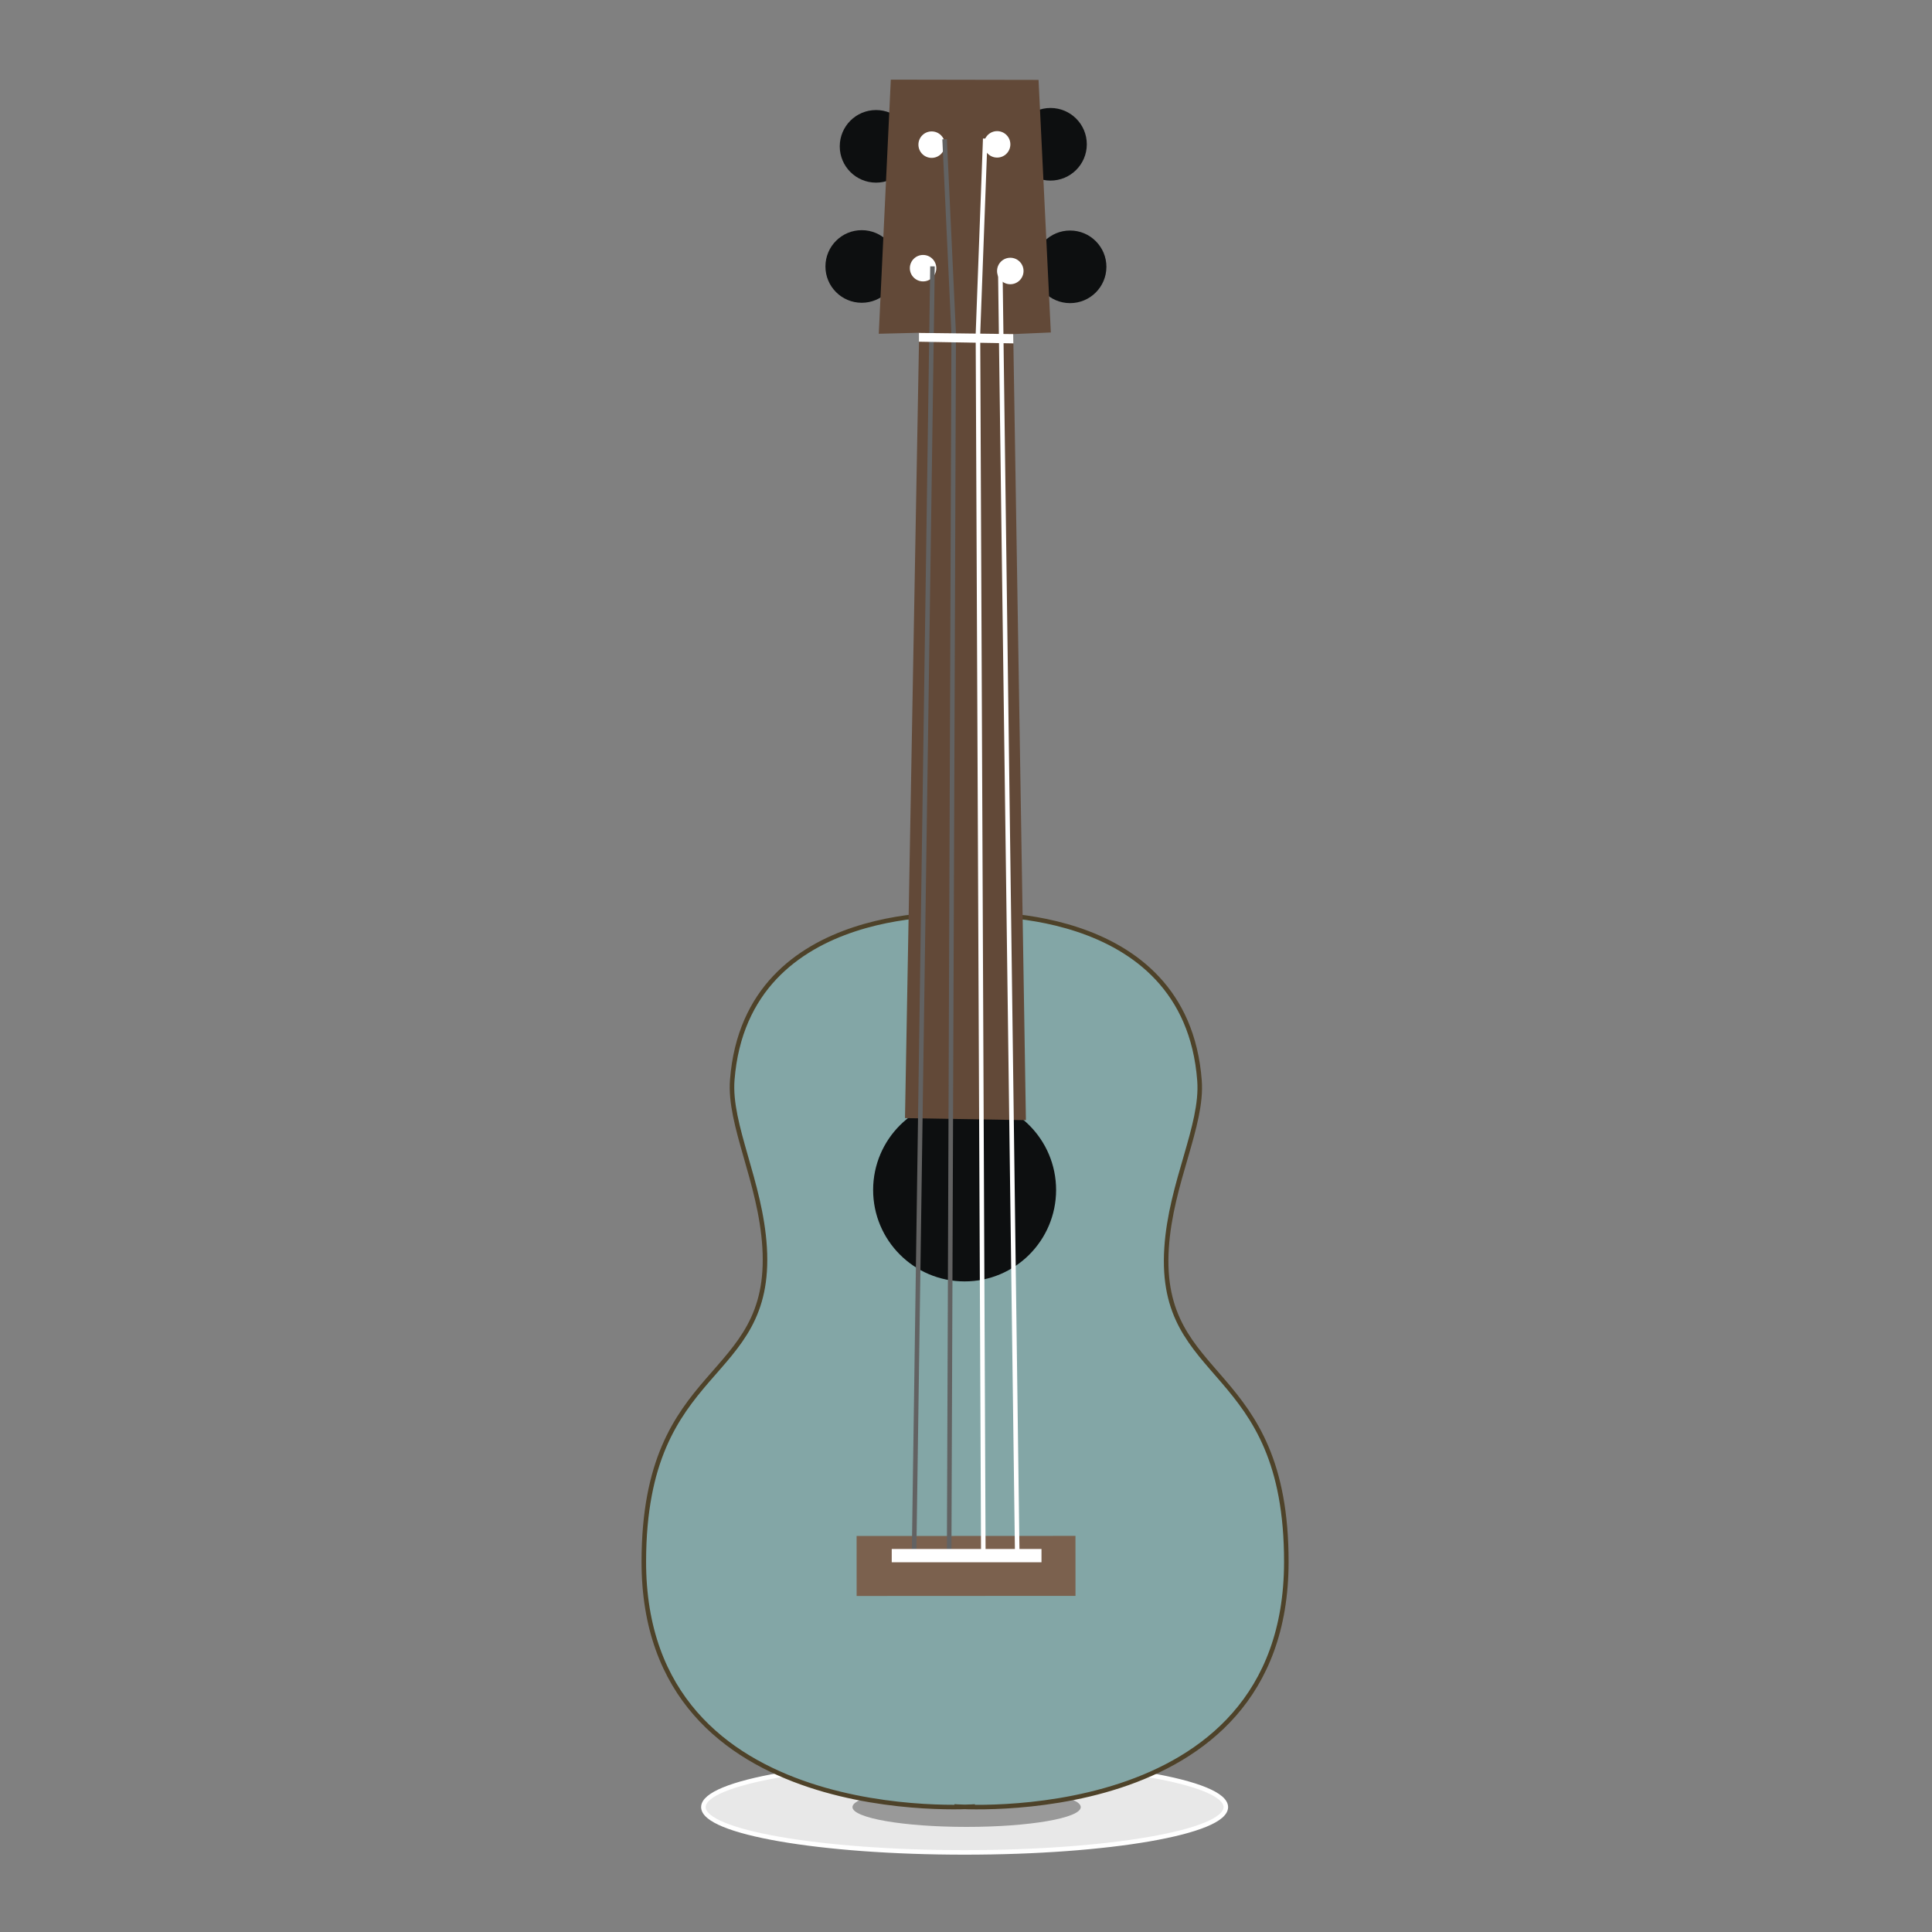 <?xml version="1.0" encoding="utf-8"?>
<!-- Generator: Adobe Illustrator 15.0.0, SVG Export Plug-In . SVG Version: 6.00 Build 0)  -->
<!DOCTYPE svg PUBLIC "-//W3C//DTD SVG 1.1//EN" "http://www.w3.org/Graphics/SVG/1.1/DTD/svg11.dtd">
<svg version="1.1" id="Слой_1" xmlns="http://www.w3.org/2000/svg" xmlns:xlink="http://www.w3.org/1999/xlink" x="0px" y="0px"
	 width="425.2px" height="425.2px" viewBox="0 0 425.2 425.2" enable-background="new 0 0 425.2 425.2" xml:space="preserve">
<rect x="0" y="0" width="425.2" height="425.2" fill="#808080" stroke="none"/>
<ellipse fill="#E8E8E8" stroke="#FFFFFF" stroke-miterlimit="10" cx="212.294" cy="397.713" rx="57.49" ry="9.969"/>
<ellipse fill="#999999" cx="212.735" cy="397.713" rx="25.121" ry="4.356"/>
<path fill="#83A6A6" stroke="#4E4229" stroke-miterlimit="10" d="M210.023,397.566c0,0,72.977,5.681,73.076-53.725
	c0.073-44.261-28.296-38.956-26.357-69.175c0.925-14.398,7.988-26.908,7.249-36.813c-2.984-39.959-51.372-36.562-51.372-36.562
	h0.031c0,0-48.374-3.558-51.493,36.39c-0.771,9.9,6.248,22.437,7.123,36.837c1.842,30.226-26.511,24.826-26.586,69.087
	c-0.1,59.404,72.896,53.968,72.896,53.968"/>
<circle fill="#0D0F10" cx="192.805" cy="32.207" r="7.99"/>
<path fill="#0D0F10" d="M197.645,58.659c-0.008,4.413-3.59,7.984-8.004,7.976c-4.413-0.005-7.984-3.59-7.977-8
	c0.008-4.415,3.589-7.988,8.004-7.979C194.08,50.664,197.651,54.248,197.645,58.659z"/>
<path fill="#0D0F10" d="M239.187,31.765c-0.005,4.414-3.592,7.985-8.005,7.979c-4.411-0.009-7.984-3.591-7.975-8.004
	c0.009-4.415,3.591-7.983,8.005-7.977C235.624,23.77,239.194,27.353,239.187,31.765z"/>
<path fill="#0D0F10" d="M232.429,261.919c-0.024,11.119-9.048,20.121-20.172,20.096c-11.115-0.019-20.114-9.046-20.096-20.161
	c0.023-11.117,9.046-20.116,20.171-20.099C223.447,241.775,232.441,250.803,232.429,261.919z"/>
<path fill="#0D0F10" d="M243.502,58.736c-0.011,4.412-3.591,7.984-8.005,7.978c-4.414-0.007-7.983-3.589-7.979-8.004
	c0.007-4.412,3.59-7.983,8.003-7.976C239.934,50.739,243.508,54.324,243.502,58.736z"/>
<polygon fill="#624938" points="199.173,246.082 225.785,246.527 222.995,73.527 231.27,73.17 228.567,17.583 196.052,17.525 
	193.403,73.454 202.29,73.236 "/>
<rect x="206.011" y="320.55" transform="matrix(-5.177697e-004 -1 1 -5.177697e-004 -131.912 557.424)" fill="#7B614E" width="13.202" height="48.168"/>
<path fill="#FFFFFF" d="M206.065,59.028c-0.004,1.606-1.309,2.91-2.917,2.905c-1.608,0-2.909-1.308-2.907-2.915
	c0.004-1.608,1.309-2.91,2.917-2.906C204.766,56.113,206.067,57.42,206.065,59.028z"/>
<circle fill="#FFFFFF" cx="222.349" cy="59.641" r="2.913"/>
<circle fill="#FFFFFF" cx="205.041" cy="31.834" r="2.912"/>
<circle fill="#FFFFFF" cx="219.453" cy="31.77" r="2.911"/>
<polyline fill="none" stroke="#626262" stroke-miterlimit="10" points="201.182,341.304 205.013,73.476 205.224,58.622 "/>
<polyline fill="none" stroke="#FFFFFF" stroke-miterlimit="10" points="223.872,341.622 220.343,73.909 220.153,59.681 "/>
<polyline fill="none" stroke="#626262" stroke-miterlimit="10" points="208.897,341.184 209.894,73.544 207.89,30.636 "/>
<polyline fill="none" stroke="#FFFFFF" stroke-miterlimit="10" points="216.409,341.221 215.229,73.556 216.834,30.499 "/>
<rect x="196.255" y="340.904" fill="#FFFFFF" width="32.957" height="2.925"/>
<polygon fill="#FFFFFF" points="222.995,73.527 223.03,75.572 202.243,75.204 202.242,73.27 "/>
</svg>
